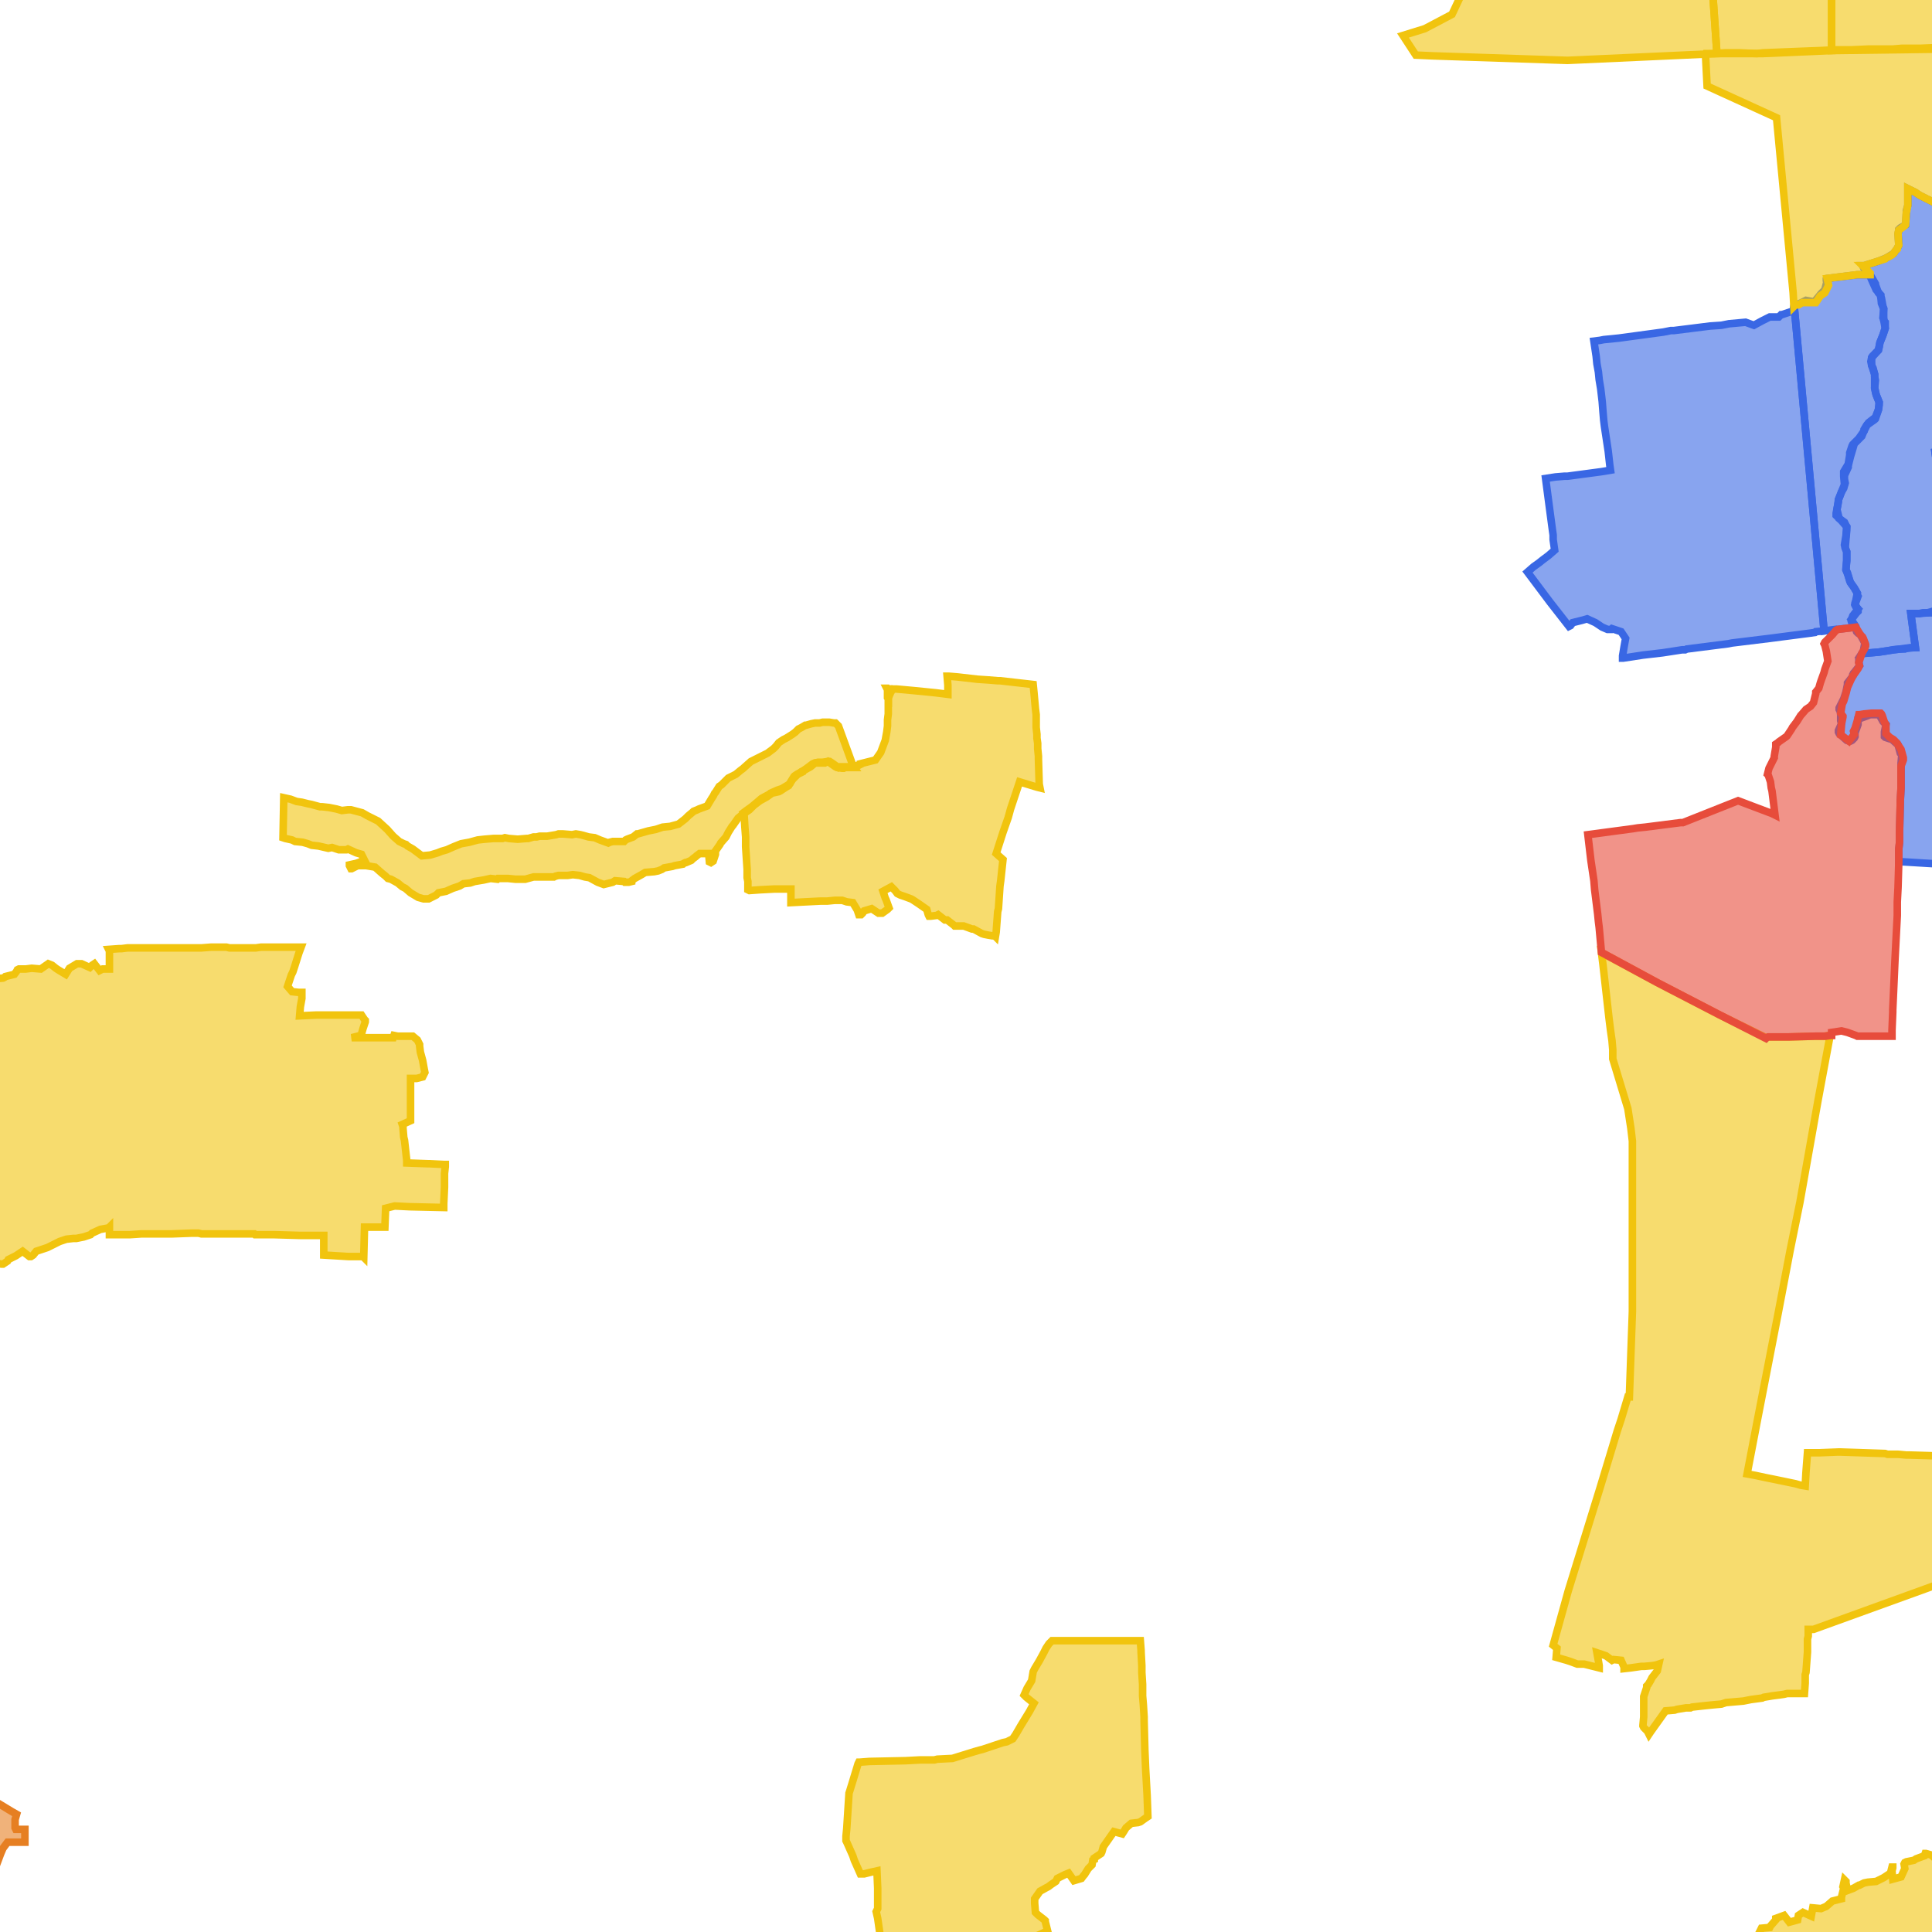 <svg version="1.1" xmlns="http://www.w3.org/2000/svg" xmlns:xlink="http://www.w3.org/1999/xlink"  pointer-events="none" width="256" height="256"><g><path stroke="#3967E4" stroke-width="1" stroke-opacity="1" fill-opacity="0.6" fill-rule="evenodd" fill="#3967E4" d="M307.2,66.3L307.1,66.3L306.2,67L306.1,67.3L305.8,67.8L305.3,68.9L305,69.6L304.4,70.1L304,70.8L303.6,71.8L303.8,73L304,73L304.3,73L304.3,73.1L304.4,73.2L304.2,73.7L304,74.1L303.4,75.1L303.3,75.7L303.3,76L303.2,76.2L303.1,76.2L302.5,76.8L301.6,77.5L301.5,78L301,79.2L300.9,79.4L300.2,80.3L300.3,80.7L300.4,81L300.4,81.5L300.2,82.7L300.3,82.8L300.3,83.2L300.3,83.4L299.9,84.1L299.4,85L299.3,85.4L299.4,85.9L298.7,86.8L298.2,87.2L297.1,87.6L296.1,88.5L295.6,89.1L295.3,89.6L294.6,90.5L294.8,91.5L294.7,92L294.4,92.9L294.2,93.9L293.6,95L293.4,96L293.4,96.5L293.2,96.7L292.8,97L291.7,97.6L291.4,98.5L291.4,99.4L291.4,100L291.3,100.1L291.3,100.3L291.1,100.6L290.7,101.4L291.1,102.4L291.2,102.5L291.3,102.9L291.4,103L291.4,103.2L291.4,103.3L291.3,103.8L291.3,103.9L291.2,104.1L290.9,105.1L290.9,105.5L290.9,105.7L290.7,106.8L290.7,107L290.5,108.2L290.4,108.7L290.4,108.9L290.3,109.2L290.3,109.4L289.8,110.4L290.3,111.4L290.9,111.5L290.9,111.6L290.8,111.7L290.2,112.7L290.5,113.9L290.6,114L290.7,114.2L290.7,114.4L290.3,115.5L290.2,115.6L290.1,116.2L290,116.4L289.8,116.9L289.5,117.4L288.7,118.2L289,119.2L288.8,119.2L286.1,119.1L285.7,119.1L283.8,119.1L283.7,119.1L283.6,119.1L282.3,119.2L281.9,119.3L277.5,119.9L276.4,119.6L274.3,118.8L271.4,117.9L271.4,115.2L270.3,115.1L269.2,115L264.3,114.8L264.3,115.6L263.6,115.6L263.4,114.7L261,114.6L258.9,114.6L255.5,114.4L252.2,114.2L251.6,114.2L251.6,112.5L251.7,111.6L251.7,111.2L251.7,110.2L251.8,106.4L251.8,106.1L251.9,104.4L251.9,103L251.9,102.1L251.9,101.5L251.9,101.1L252,100L251.8,99.8L251.5,98.7L250.6,97.9L250.4,97.9L249.8,97.7L249.7,97.6L249.7,97L249.9,96L249.5,95.6L249,94.7L247.8,94.7L247.3,94.9L246.2,95.3L246.2,96L245.8,97.1L245.8,97.6L245.7,97.8L245.4,98.1L245.2,98.2L245,98.2L244.7,98.1L243.8,97.3L243.7,97.2L243.6,97L243.6,96.8L244,95.9L243.9,95.5L243.9,94.5L243.8,94.2L243.7,94L243.7,93.8L243.8,93.6L244.3,92.6L244.6,91.7L244.8,90.7L244.8,90.5L245.5,89.6L245.5,89.4L245.6,89.2L245.7,89.1L246.4,88.2L246.3,87.8L246.3,87.3L246.4,87.2L246.6,86.8L246.7,86.6L249,86.4L250.3,86.2L250.8,86.1L251.8,86L252.4,86L252.7,85.9L253.8,85.8L253.3,82.1L253.2,81.3L254.3,81.3L254.8,81.2L255.4,81.2L256.1,81L256.9,81L257.3,80.9L258.4,80.9L258.6,80.9L260.4,80.8L261.5,80.7L261.7,80.7L261.8,79.8L261.7,79.3L261.6,78.5L261.5,78L261.4,77.8L261.4,77.3L261.4,76.2L261,75.9L261,75.3L261.1,74.3L260.6,73.3L260.5,73.1L260.5,72L260.4,71.6L260.3,70.2L260.3,69.7L260.2,68.5L260.2,67.4L259,67.6L258.9,67.6L258.7,66.9L258.6,65.4L258.2,62.9L257.6,61.8L256.9,61.7L256.6,61.5L256.5,60.6L256.4,59.9L258.8,59.5L259.4,59.4L260,59.4L259.6,57.1L259.4,55.4L259.4,55.2L259.6,54.2L259.6,53.6L259.5,53.2L259.7,53.1L260,53.1L260.1,53.3L262.4,53L262.3,51.8L262.7,51.9L263.2,52L263.9,52.2L264.4,52.4L264.4,53.2L264.6,55.2L264.7,56.3L264.8,56.7L264.9,57.7L265,58.1L265.1,59.3L265.3,60.8L266.2,60.7L266.2,61.3L266.4,63.1L266.7,65L266.9,65.8L267.9,66.4L269.9,67.2L270.1,67.3L271.3,67.7L274.3,68.9L274.9,69.2L275.8,69.5L276.3,69.7L277.6,70.2L278,69.3L278.2,68.9L279.2,66.6L279.5,66.1L279.8,65.4L280.1,65.4L280.2,65.5L280.6,64.3L280.8,63.8L281.1,63L281.6,61.9L281.8,61.2L281.9,60.9L282.1,60.9L283.2,60.8L283.7,60.9L285,61.4L286,61.8L287,62.2L287.8,62.5L288.6,62.6L288.9,60.8L289.5,57.8L289.5,57.6L289.6,57L290.3,57.4L290.9,57.7L291.9,58.1L294.8,59.4L295.8,59.3L297.3,59.2L297.9,59.1L300.7,58.9L300.9,58.9L301.1,58.9L302.3,59.4L303.4,59.8L304.5,60.3L304.7,60.4L306.6,61L306.7,61.1L306.8,61.2L306.8,62.4L307.2,62.7L307,63.1L306.2,64L307.1,64.5L307.3,64.7L307.3,65L307.2,66.3z"/><path stroke="#3967E4" stroke-width="1" stroke-opacity="1" fill-opacity="0.6" fill-rule="evenodd" fill="#3967E4" d="M215.1,87.2L215,87.2L215,86.9L215.2,85.7L215.4,84.6L214.8,83.7L213.6,83.3L213.5,83.4L213,83.4L212.3,83.1L211.4,82.5L210.3,82L209.6,82.2L208.4,82.5L208.1,82.9L207.9,83L205.4,79.8L202.4,75.8L203.2,75.1L203.9,74.6L204.4,74.2L205.2,73.6L206,72.9L205.8,71.5L205.8,70.9L205.7,70.2L205.3,67.2L204.8,63.4L206.1,63.2L207.3,63.1L207.7,63.1L212.2,62.5L213.4,62.3L213.3,61.6L213.1,59.8L212.6,56.5L212.5,55.7L212.4,54.5L212.3,53.2L212.1,51.5L211.9,50.3L211.8,49.3L211.6,48.2L211.5,47.2L211.2,45.2L212,45.1L212.5,45L214.5,44.8L220.4,44L221.4,43.8L221.8,43.8L226.6,43.2L228.1,43.1L229.1,42.9L231.3,42.7L232.4,43.1L233.5,42.5L234.5,42L235.7,42L236,41.7L236.1,41.7L236.7,41.5L237.6,41.2L237.8,41.2L241.7,83.6L240.6,83.7L240.5,83.8L239.8,83.9L234.4,84.6L229.5,85.2L229,85.3L223.5,86L223.3,86.1L222.9,86.1L220.3,86.5L217.7,86.8L215.1,87.2z"/><path stroke="#3967E4" stroke-width="1" stroke-opacity="1" fill-opacity="0.6" fill-rule="evenodd" fill="#3967E4" d="M261.8,80.8L260.6,80.8L260.4,80.8L258.6,80.9L258.2,80.9L257.3,80.9L256.1,81.2L255.4,81.2L254.3,81.3L253.2,81.3L253.3,82.1L253.8,85.8L253.4,85.8L252.5,85.9L251.8,86L251,86.1L250.3,86.2L249,86.4L246.7,86.6L246.9,86.3L247.1,85.2L246.5,84.1L246.2,83.9L246,83.7L245.7,82.8L245.4,82.6L245.3,82.3L245.3,82.1L245.4,81.9L245.5,81.6L246.2,80.7L245.9,80.4L245.8,80.2L245.8,80.1L245.8,79.9L245.9,79.6L246.1,78.6L245.7,77.9L245.2,77.2L245.1,77L244.8,75.9L244.6,75.5L244.6,75.3L244.7,74.3L244.7,73.1L244.5,72.6L244.4,72.2L244.6,71L244.7,69.8L244,69L243.5,68.5L243.3,68.3L243.3,68L243.5,67L243.6,66.2L243.7,66L244,65.2L244.4,64.2L244.3,63.1L244.3,62.7L244.3,62.5L244.9,61.5L245.1,60.3L245.1,60.2L245.1,60L245.4,59.1L245.5,58.9L245.8,58.6L246.3,58.1L247,57.1L247,56.9L247.3,56.4L247.6,56L248.5,55.3L248.9,54.3L249,53.3L248.8,52.8L248.6,52.3L248.5,51.9L248.4,51.4L248.4,50.8L248.4,49.6L248,48.4L247.9,47.9L248,47.4L248.1,47.2L248.9,46.4L249.1,45.4L249.5,44.4L249.8,43.5L249.6,42.4L249.6,42.3L249.5,42.1L249.6,40.9L249.3,40.2L249.2,39.1L248.7,38.5L248.6,38.4L248.1,37.3L247.8,36.6L247.1,35.7L247,35.6L246.8,35.2L247,35.2L248.9,34.6L249.9,34.2L250.9,33.6L251.4,32.9L251.6,32.5L251.5,31L251.6,30.5L251.6,30.4L251.7,30.3L251.8,30.2L252.5,29.8L252.6,28.2L252.6,27.9L252.8,27.2L252.8,26L252.8,25L253.8,25.5L254.4,25.9L255,26.2L256.2,26.8L257.9,27.7L258.1,27.8L259.1,28.3L261.5,29.6L262.5,29.9L262.8,29.9L263.7,30.1L264.7,30.3L266.1,30.7L266.5,30.7L267.2,30.9L266.3,32.7L266,33.4L265.7,33.9L265.6,34.1L265.1,34.8L264.9,35.4L264.5,36.1L264.2,36.6L263.8,37.3L263.3,38.3L263.1,38.7L261.8,41.1L262.2,41.8L262.3,42.3L262.3,42.5L262.3,42.9L262.1,43.5L261.5,44L260.9,43.9L260.5,45L260.3,45.5L259.9,46.5L260.8,47.3L261.1,47.2L261.6,47.2L261.7,47.9L261.7,48.1L261.9,49.6L262.1,50.9L262.3,51.8L262.4,53L260.1,53.3L259.5,53.3L259.6,54.2L259.8,55.1L259.4,55.4L259.6,57.1L260,59.4L258.8,59.5L256.4,59.9L256.5,60.6L256.9,61.7L257.3,61.7L257.6,61.8L258.1,62L258.1,62.2L258.2,62.6L258.2,62.9L258.6,65.4L258.7,66.9L259,67.6L260.2,67.4L260.2,68.5L260.3,69.7L260.3,70.2L260.4,71.6L260.5,72.2L260.9,73.3L261.1,73.3L261.1,74.3L261.1,74.6L261.1,74.9L261.4,75.9L261.4,76L261.4,76.2L261.4,77.3L261.6,78.5L261.7,79.3L261.8,79.8L261.9,80.7L261.8,80.8z"/><path stroke="#3967E4" stroke-width="1" stroke-opacity="1" fill-opacity="0.6" fill-rule="evenodd" fill="#3967E4" d="M241.7,83.6L237.8,41.2L237.6,41.2L237.7,40.6L237.9,40.4L238.5,40.2L239.3,39.8L240.4,40L240.9,39.4L241.3,38.9L241.8,38.4L242.1,37.2L242,37.1L242,37L242.1,36.9L246.1,36.4L247.8,36.4L248.1,36.9L248.5,37.6L248.5,37.7L248.9,38.8L249,38.9L249.2,39.1L249.2,39.3L249.3,39.5L249.5,40.6L249.6,40.9L249.6,41.2L249.6,42.4L249.7,42.6L249.8,42.7L249.8,42.9L249.8,43.1L249.8,43.5L249.7,43.8L249.5,44.4L249.1,45.4L249,46L248.9,46.4L248.8,46.5L248,47.4L248,48.4L248.2,48.8L248.3,49.2L248.4,49.6L248.4,49.9L248.5,50.4L248.4,51.4L248.6,52.3L249,53.3L249,53.7L248.9,54.3L248.6,55.2L248.5,55.5L248.4,55.6L247.4,56.3L246.9,57.3L246.7,57.8L246.6,57.9L245.7,58.8L245.5,59.5L245.2,60.5L244.9,61.7L244.9,61.9L244.4,63L244.4,63.5L244.5,64L244.3,64.7L244,65.2L243.6,66.2L243.6,66.5L243.5,67L243.4,67.5L243.7,68.7L244.4,69.2L244.5,69.4L244.7,69.8L244.7,70.1L244.7,70.3L244.6,71.4L244.5,72.6L244.7,73.1L244.7,74.3L244.6,75.5L244.9,76.3L245.2,77.2L245.7,77.9L246.1,78.6L246.1,78.8L246.2,79L245.8,80.1L246.2,80.7L246.2,80.8L246.2,81L246,81.2L245.3,82.1L245.9,83L245.9,83.1L243.5,83.4L243.3,83.5L243.2,83.4L241.7,83.6z"/><path stroke="#F1C40E" stroke-width="1" stroke-opacity="1" fill-opacity="0.6" fill-rule="evenodd" fill="#F1C40E" d="M228.9,270.4L228.7,270.3L228.4,270L228,269.2L227.4,268.3L226.7,267.7L226.6,267.6L226.2,266.9L226.1,266.5L226,265.7L225.8,264.7L225.7,263.9L225.7,263.1L225.8,263.1L227,263.5L227.3,263L227.8,262.4L228,261.6L228.1,261.4L228.2,261.4L229.3,260.9L229.2,260.7L229.3,260.3L229.6,259.7L229.9,259.4L230.3,259.1L231.5,258.9L231.8,258.7L232.6,258.3L232.8,257.4L233,256.3L233.4,255.5L234.5,255.4L234.6,255.2L235.3,254.4L235.3,254.2L236.4,253.8L237.1,254.7L238.2,254.4L238.3,253.8L238.9,253.4L240,253.9L240.2,252.8L241.3,252.9L242,252.6L242.8,251.9L244,251.6L244,251.5L244,251.4L244.3,250.2L244.2,250L244.4,249.1L244.5,249.2L244.6,249.3L244.6,249.5L244.8,250.5L245.6,250.2L246.3,249.8L246.4,249.8L246.8,249.6L247,249.5L247.5,249.4L248.6,249.3L249.6,248.8L250.5,248.2L250.7,247.4L250.8,247.4L250.8,247.5L250.7,247.9L250.8,249L251.9,248.7L252.4,247.6L252.3,247L252.4,246.8L252.6,246.7L253.6,246.5L253.9,246.3L255,245.9L255.1,245.6L255.2,245.6L255.9,245.8L256.8,246.6L257.9,247.2L258.2,246.3L258.3,245.9L259.1,245.1L259.1,245L259.4,244.7L260.4,243.9L260.7,242.9L260.7,243L261.1,243.5L262.2,243.8L263,242.9L263.8,242.1L264.8,241.4L264.9,241.1L265.3,240.9L266.3,240.4L266.1,239.8L265.7,238.7L266.9,238.7L267.4,237.6L267.5,237.6L268.1,238L267.5,238.8L263,252.1L260.8,258.4L260.1,259.3L260.1,259.4L260,259.5L259.9,259.5L258.9,259.3L258.6,259.7L257.8,259.5L256.8,259.9L256.8,260.4L256.4,261.2L256.3,261.2L255.2,261.1L254.4,261.3L253.7,262.2L253.9,262.5L254,262.6L254.1,262.6L254.1,262.7L254.3,263.1L254.3,263.2L254.4,263.4L254.4,264L254.4,264.2L254.3,264.2L254.3,264.3L254.2,264.4L253.8,264.7L253.8,264.6L254.3,263.6L253.5,262.7L252.8,262.6L252.6,261.9L251.9,261.1L249.7,260.2L249.8,260.8L249.7,260.9L248.9,260.7L247.8,260.6L247.6,261L247.2,261.7L247.1,262.8L247.1,262.9L246.7,263.1L246.2,262.7L245.7,262.2L244.5,262.1L244.2,263.1L244.1,263.2L243.9,263.1L243.1,262.3L242.2,261.6L241.5,262.4L241.7,262.8L241.9,263.8L242.2,264.1L242.1,264.7L242.1,264.8L241.3,263.9L240.2,264L240.1,264L239.5,263.9L238.6,263.8L238.5,263.6L238.3,263.1L238.2,262.6L237.9,261.6L236.9,261.6L235.9,262.1L235.1,262.4L234.3,262.7L233.7,263.5L233.5,264.6L233.9,264.8L234,264.9L233.5,265.7L233.7,266.6L233.9,266.9L233.7,267.9L233.6,268.2L233.6,268.3L233.5,268L233.4,267.9L233.3,266.8L232.8,265.8L232.4,265L231.9,264.6L231.2,264.4L230.4,264.4L230.1,265.1L230.9,265.8L231.1,266L231.4,266.3L231.2,267.4L230.9,268.5L230.9,268.7L230.8,268.5L230.6,268L230.1,266.9L230,266.9L228.9,267.1L228.9,268.3L228.9,268.4L229.2,269.5L228.8,270.2L228.9,270.4z"/><path stroke="#F1C40E" stroke-width="1" stroke-opacity="1" fill-opacity="0.6" fill-rule="evenodd" fill="#F1C40E" d="M326,270L326,270.1L324.9,270.7L324,271.1L323.7,271.3L322.4,271.9L321.2,272.5L320.1,272.8L319.1,273.1L318.2,273.6L317.1,274.1L316.1,274.6L315,275.1L314.2,275.5L313.6,275.7L312.7,276.1L310.3,277.3L309.1,277.8L308.5,278.1L307.6,278.5L307,278.9L306.4,279.2L305.7,279.7L304.6,280.5L303.4,281.2L302.2,281.8L300.9,282.3L299.6,282.8L298.3,283.2L297.5,283.5L296.5,284L295.3,284.5L294,285L292.7,285.3L291.7,285.7L288.5,286.8L286.6,287.5L285,288.1L283.4,288.7L282.7,289L281.4,289.4L280.3,289.7L279.8,289.9L277.5,290.9L276,291.5L274.9,292L274.2,292.4L273.2,292.9L272.1,293.4L270.6,294.1L269.5,294.5L268.7,294.9L267.8,295.2L267.1,295.4L266,295.8L261.3,297.1L260.5,297.4L259.7,297.6L258.6,297.9L257.8,298.1L257,298.3L256.3,298.5L255.8,298.6L254.3,298.8L252.9,299L251.7,299L251.4,299L250,299.1L249.3,299.1L248.4,299.3L246.8,299.8L245.9,300L242.4,300.8L242,300.8L240.7,301.1L239.7,301.2L234,301.1L223.7,293.8L218.7,290.1L218.2,289.1L218,288.5L217.1,287.8L216.9,287.9L218.9,285.4L220.4,283.7L220.5,283.7L221.2,283.3L222,282.9L223.2,282.7L224.1,282.3L224.6,282L225.2,281.7L225.4,281.6L226.5,281.3L227.6,281L227.9,280.9L229,280.8L229.8,280.1L231,280.1L231,279.6L231.1,279.5L231.7,278.5L231.7,278.3L231.7,278.1L232.5,278.4L233.2,278.3L233.6,279.3L234.8,279.4L234.9,278.4L236,278.3L236.1,278.3L236.4,278L236.4,277.9L236.7,278L236.9,278.9L237,280L237,280.5L237.6,281.3L239.9,280.8L240.7,280.6L241.5,280.4L242.7,280.1L243.9,279.8L245.4,279.3L245.7,279.1L246.3,278.9L247.2,278.5L247.6,278.4L248.8,278.1L249.1,278L249.2,278L249.8,278.1L250.5,279L250.9,279L251.2,279L251.5,279L252.4,278.8L253.5,278.5L254.4,278.2L254.7,278.1L255.5,277.9L256.3,277.7L257.4,277.4L257.9,277.2L258.7,277L259.5,276.7L260.5,276.4L261,276.2L261.9,275.9L262.2,275.7L263.2,275.3L263.4,275.2L263.6,275.1L264.5,274.6L264.8,274.5L265.3,274.2L266.3,273.7L266.7,273.5L267.8,273.1L268.5,272.7L269,272.5L269.5,272.3L270.1,272.1L271.1,271.7L271.5,271.5L272.3,271.2L272.6,271.1L273.3,270.8L273.8,270.6L274.2,270.5L274.6,270.4L274.8,270.3L275.6,270L276,269.9L276.6,269.7L277.6,269.3L278.1,269.1L279,268.8L280.1,268.4L281.1,268.1L282,267.7L282.4,267.6L283.4,267.2L283.8,267.1L284.6,266.8L285.2,266.5L285.9,266.3L286.9,265.7L287.1,265.6L288.2,265.4L288.9,265.1L289.7,264.7L290.2,264.5L291,264.1L291.7,263.8L292.7,263.4L293,263.2L293.8,262.8L294.5,262.4L295.5,261.9L296.5,261.4L297.2,261L297.5,260.9L298,260.6L298.7,260.3L299.3,260L300.1,259.6L300.6,259.4L301.5,258.9L302.4,258.5L302.9,258.2L303.5,257.9L304.3,257.6L305.2,257.2L305.5,257.1L305.7,257L306.2,256.8L307.1,256.4L308.1,255.9L308.6,255.7L309.2,255.4L310.2,254.8L310.8,254.6L311,254.5L311.3,254.3L311.6,254.2L312.4,253.9L313.5,253.6L314.5,252.9L314.8,252.5L315.1,252.1L315.2,252.1L315.2,252L316.9,254.8L326,270z"/><path stroke="#F1C40E" stroke-width="1" stroke-opacity="1" fill-opacity="0.6" fill-rule="evenodd" fill="#F1C40E" d="M307.1,255.8L307.1,255.9L307,256L306.9,256.2L306.8,256.2L306.7,256.3L306.5,256.3L306.1,256.4L304.9,256.5L304.6,256.7L304.4,256.8L304.3,256.8L304.1,256.8L303.9,256.8L303.7,256.6L303.5,256.4L303.4,256.3L303.4,256.2L303.3,256.1L303.1,255.8L303,254.9L302.8,253.4L302.3,253L301.4,252.5L300.9,252.7L300.4,253.7L300.5,254.5L300.5,255.3L300.5,256.2L300.5,256.3L300.3,256.4L300.2,256.4L300,255.9L299.3,255.4L299.3,255.1L299,254L297.8,254.3L297.7,255.1L297.3,256.1L297.3,256.5L297.1,256.7L296,256.3L295.9,256.3L295.3,256.2L294.2,256L294.1,256.2L294,256.4L293.9,256.5L293.8,256.5L293.6,256.6L292.4,256.5L292.3,256.7L292.2,256.9L291.4,257.5L291.1,257.9L290.9,258.3L290.7,258.5L290.6,258.6L290.5,258.8L288.5,258.8L288.5,259.6L288.4,260.2L288.3,260.9L288.2,261.3L287.4,262.1L287.2,262.3L286.7,262.5L286.5,262.6L286.2,262.6L286,262.6L286.6,263.3L287.2,263.4L287.5,263.4L288.4,263.7L289.5,263.4L289.6,263.5L289.9,264L289.9,264.4L289.9,264.5L289.1,264.9L288,265.3L287.3,265.6L286.5,265.9L285.4,266.3L284.4,266.7L284,266.9L283.4,267.1L283.2,267.2L282.1,267.6L281.6,267.8L280.6,268.2L279.9,268.4L279.1,268.7L278.2,269L277.9,269.1L276.8,269.5L276.4,269.7L275.4,269.9L274.4,270.5L273.3,270.7L273.1,270.8L272,271.2L270.8,271.7L269.7,272.1L269.6,272.2L269,272.4L267.9,272.9L267.8,272.9L266.7,273.3L266.6,273.4L266.4,273.5L265.3,274L265.2,274L264.5,274.5L264.3,274.6L263.3,275.1L262.7,275.4L261.7,275.8L261.4,276L261.1,276.1L261,276.1L260.8,276.2L260,276.4L259,276.7L258.8,276.8L258.7,276.8L258.6,276.9L258.3,276.9L257.5,277.1L256.7,277.4L255.6,277.7L255.5,277.7L255.5,277.8L255.4,277.8L254.6,278L253.6,278.2L253.2,278.4L253,278.4L251.9,278.6L251.8,278.7L251.7,278.7L251.5,278.8L251.2,278.9L250.2,278.8L249.9,278.6L249.1,277.8L248.1,278L247.5,278.2L246.4,278.6L245.3,279.1L244.9,279.3L244.4,279.4L243.9,279.4L242.9,279.5L242.2,279.6L241.3,280.3L240.8,280.4L239.6,280.4L238.7,280.6L238.1,280.9L237.4,281.2L237.2,281.1L237.1,281L237.2,281.3L236.9,281.2L236.7,280.3L236.9,279.1L236.8,277.9L237.4,277.6L238.4,277.2L239.3,277.6L239.8,277.5L240.8,277.4L241.1,277.2L241.8,276.9L242.6,276.8L243.5,276.8L244.4,276.2L244.8,276.3L245.7,276.9L246.5,276.3L246.8,275.6L247.2,275.4L248.1,274.8L248.2,274.7L248.7,274.6L249.5,274.6L250.5,274.7L251.5,274.3L251.4,273.7L251.6,273.4L251.8,273.3L252.1,273.1L253,272.8L253.1,272.9L253.9,273L254.9,273.5L255.4,274.2L256.5,274.2L256.4,273.1L256.3,273L256.1,272.9L256,272.8L256,272.7L255.9,272.4L255.9,272.3L256.1,271.8L256.3,271.6L256.4,271.6L256.5,271.6L257.4,272.1L257.7,272.3L258.2,273.3L259,272.6L259.9,272.2L260.8,272.3L261.9,271.8L262.3,270.7L263.3,270.8L264.2,271.5L264.9,271.6L266,271.4L266.6,270.5L266.9,270L267,269.9L268,269.4L268.5,268.6L268.6,268.5L268.6,268.6L268.6,268.7L268.6,268.8L268,269.9L268.4,270.4L269.2,271.2L270,270.7L271,270.6L271.1,269.7L270.5,269.1L270.6,268.6L270.8,268.2L270.9,268.2L271.7,268.4L272.5,268.4L273,268.6L274,268.5L274.3,268.3L274.4,268.2L275.2,267.3L275.1,267.3L275,267.1L274.9,267L275.6,266.8L276,267L276.2,267.6L277.2,267.3L278.4,267.6L278.4,267.4L278.6,267L279.7,267.3L280.6,266.4L281.6,267L282,266.2L282.4,265.5L283.4,265.2L284,264.2L283.9,264.1L284.1,264.2L284.7,264.6L285.2,264.9L286.2,264.4L285.9,263.7L285.8,263.5L285.8,262.6L285.6,262.5L285.4,262.4L285.1,262.3L284.9,262.2L283.9,261.6L283,261.7L282.7,261.9L281.6,261.7L280.7,262.1L280.5,262.1L280.5,262L279.9,261.4L279.8,261.2L280,260.4L280.5,260L281,260L281.9,260.1L283,259.7L283,259.6L283.6,259.1L284.1,258.2L284.3,257.1L285.3,256.7L286.2,256.4L286.9,255.7L287.2,255L288.3,254.9L288.4,254.8L288.9,254.1L289.1,253L289,252.9L289.4,252.5L290.4,251.8L290.5,251.7L291.3,251L291.5,250.7L291.5,250.6L292.2,249.7L292.2,249.5L292.5,249.2L293.6,248.8L293.8,248.3L294.3,247.8L294.3,247.7L294.4,247.7L294.6,247.7L295.8,247.8L295.9,247.4L297.1,247.6L297.4,247.3L298.1,246.6L298,246.6L297.9,246.7L296.7,246.9L296.6,247L296.5,247L295.3,247L294.7,247.4L294.1,247.9L294,247.9L293.9,248L293.8,248L293.6,248L292.5,248.2L292.4,248.3L292.3,248.6L292.2,248.7L292,248.9L291.2,249.7L291.1,249.9L291,250L290.8,250.3L290.7,250.4L290.7,250.5L289.7,251L289.4,251.1L288.2,251.4L288.1,251.6L287.8,252.2L287.1,253L287,253.1L286.9,253.2L286,253.6L285.7,253.7L284.7,254.2L284.4,254.5L283.8,255.5L284.3,256L284.3,256.2L284.3,256.5L284.2,256.7L283.5,256.5L282.3,256.2L282.1,256.4L281.8,256.6L281.7,256.6L281.4,256.8L280.4,257.2L280,257.3L279.7,257.4L279.6,257.4L278.7,257.5L278.3,257.5L278,257.5L276.9,257.5L275.9,257.9L275.4,258L274.6,258.2L274,258.3L273.7,258.3L273.5,258.4L273.2,258.4L272.3,258.3L271.7,258.2L270.7,258.1L270.2,258.2L269.3,258.5L268.3,258.5L267.9,258.5L267.1,258.6L266.5,258.5L266.1,258.5L265.1,258.3L264.1,258.3L263.9,258.3L262.8,258.4L262.1,259L261.7,259.3L261.7,259.2L261.6,259.2L261.2,259.1L261.1,259L260.8,258.4L263,252.1L267.5,238.8L267.5,238.9L267.6,239.5L268,240.5L268.4,241.6L269.6,241.2L269.8,240.3L271,240.3L271.8,239.6L272.1,239.1L272.5,238.6L272.6,238.5L272.6,238.6L272.2,239.7L273.2,240.2L274.2,239.9L275,240.1L276.1,240.4L276.5,240.6L277.6,240.7L277.9,240.2L278.5,239.9L279.2,238.9L278.6,237.9L278.7,238L279.3,238.4L279.4,238.6L279.4,239.3L280.4,239.9L280.6,239.9L280.7,239.9L281.9,239.9L282.1,239.9L282.2,239.9L282.3,239.9L283.2,239L283,238.9L282.8,238.5L282.2,237.9L282,237.7L281.9,237.5L281.9,237.4L282,237.3L282.1,237.3L282.7,238.3L283.2,238.9L283.7,239.2L284.8,239L284.9,239.1L285.5,240.1L285.9,240L286.2,238.9L286.1,238.7L286.1,238.6L286.2,238.5L286.9,238.8L288.1,238.9L288.3,238.2L288.4,238.2L288.5,238.4L288.9,239.5L289.7,239.4L290.8,239L290.8,238.9L291,238.3L291.1,238.2L291.5,239.3L291.4,239.3L291,240.4L292.1,240.7L293.3,240.4L293.6,240.1L298.2,246.6L302.8,248.8L302.9,249L302.9,249.1L302.9,249.3L302.9,249.6L303.3,250.7L303.8,250.8L303.9,250.9L304,251.1L304.1,251.2L304.3,251.7L304.7,252.8L306.7,255L307.1,255.8z"/><path stroke="#F1C40E" stroke-width="1" stroke-opacity="1" fill-opacity="0.6" fill-rule="evenodd" fill="#F1C40E" d="M46.3,114.6L47.2,114.4L48.3,114L47.9,113.2L47.2,113L46.1,112.5L45.9,112.6L45.4,112.6L44.9,112.6L44,112.3L43.5,112.4L42.2,112.1L41.3,112L40.8,111.8L40.1,111.6L39.1,111.5L38.7,111.3L37.8,111.1L37.5,111L37.6,105.7L38.5,105.9L39.3,106.2L40,106.3L40.8,106.5L41.3,106.6L42.4,106.9L42.7,106.9L43.6,107L44.6,107.2L45.3,107.4L46.1,107.3L46.5,107.3L48,107.7L48.7,108.1L49.3,108.4L50.1,108.8L51.3,109.9L52.1,110.8L52.9,111.5L53.5,111.8L53.8,111.9L54,112.1L54.7,112.5L55.1,112.8L55.9,113.4L57,113.3L58,113L58.5,112.8L59.2,112.6L60.1,112.2L61.1,111.8L62.2,111.6L63.3,111.3L64.2,111.2L65.4,111.1L65.6,111.1L66.6,111.1L66.9,111L67.4,111.1L68.6,111.2L69.8,111.1L70,111.1L70.7,110.9L71.1,110.9L71.5,110.8L72.5,110.8L73.7,110.6L74,110.5L74.5,110.5L74.6,110.5L75.8,110.6L76.3,110.5L76.9,110.6L77.3,110.7L78,110.9L78.8,111L79.5,111.3L80.6,111.7L80.8,111.6L81.2,111.5L81.7,111.5L82.7,111.5L82.9,111.3L83.1,111.2L83.9,110.9L84.4,110.5L84.5,110.5L85.9,110.1L86.9,109.9L87.8,109.6L88.8,109.5L89.9,109.2L90.8,108.5L90.9,108.4L91.2,108.1L91.8,107.6L91.9,107.5L92.4,107.3L92.6,107.2L93.7,106.8L94.3,105.8L94.5,105.5L94.7,105.1L94.8,105L95.3,104.2L95.6,104L96.4,103.2L96.5,103.1L97.5,102.6L98.1,102.1L98.5,101.8L98.6,101.7L99.5,100.9L100.5,100.4L100.7,100.3L101.7,99.8L102.5,99.2L102.8,98.9L103.2,98.4L103.8,98L104.2,97.8L105,97.3L105.4,97L105.8,96.6L106.2,96.4L106.7,96.1L106.8,96.1L107.5,95.9L108,95.8L108.4,95.8L108.6,95.8L109,95.7L109.8,95.7L109.9,95.7L110.5,95.8L110.6,95.8L110.7,95.8L111.1,96.2L113,101.4L113.2,101.7L113.1,101.7L112,101.7L111.8,101.8L111.6,101.8L110.9,101.7L110.7,101.6L109.7,100.9L109.5,101L109.3,101.1L109.2,101.1L108,101.1L107.4,101.6L106.3,102.2L106.3,102.3L105.7,102.6L105,103.3L104.8,103.6L104.7,103.8L104.6,103.9L104.5,104.1L104,104.4L103.4,104.8L103.2,104.9L102.3,105.1L101.6,105.6L100.7,106.1L99.9,106.7L99.3,107.3L98.3,108L97.8,108.4L97.1,109.4L97,109.5L96.5,110.3L96.2,110.9L95.5,111.7L95.4,111.9L94.7,112.9L94.8,113L94.8,113.1L94.8,113.2L94.5,114.1L94.2,114.3L94,114.2L93.9,113.1L92.7,113.1L92.3,113.4L92.2,113.5L91.8,113.8L91.7,113.9L91.6,114L90.9,114.3L90.8,114.3L90.6,114.4L90.5,114.5L89.4,114.7L89.1,114.8L88,115L87.7,115.2L87.2,115.4L86.7,115.5L85.5,115.6L85,115.9L84.1,116.4L83.7,116.7L83.7,116.8L83.3,116.9L83.2,116.9L83.1,116.9L83,116.9L82.8,116.9L82.7,116.8L81.5,116.7L81.2,116.9L80,117.2L79.2,116.9L78.1,116.3L77.5,116.2L76.8,116L75.9,115.9L75.2,116L74.9,116L74,116L73.6,116.1L73.4,116.2L73.3,116.2L73,116.2L72,116.2L70.7,116.2L69.6,116.5L69.5,116.5L69,116.5L68.4,116.5L68.3,116.5L67.3,116.4L66.1,116.4L66,116.4L65.9,116.5L65,116.4L64.1,116.6L62.9,116.8L62.3,117L61.4,117.1L60.9,117.4L60.6,117.5L60,117.7L59.1,118.1L58.1,118.3L57.8,118.6L56.8,119.1L56.1,119.1L55.4,118.9L54.9,118.6L54.4,118.3L53.7,117.7L53.3,117.5L52.7,117L51.8,116.5L51.4,116.4L51.3,116.3L51.1,116.1L50.6,115.7L49.7,114.9L48.5,114.7L47.4,114.7L46.6,115.1L46.5,115.1L46.3,114.7L46.3,114.6z"/><path stroke="#F1C40E" stroke-width="1" stroke-opacity="1" fill-opacity="0.6" fill-rule="evenodd" fill="#F1C40E" d="M267.8,199.2L267.5,200.4L267,201.8L265.9,201.9L265.6,203L265.6,203.2L265.6,203.4L265.3,204.4L266.1,205.3L265.9,205.9L265.6,207L265.5,207.4L263.3,207.7L262.4,207.9L240.3,215.9L240.1,215.9L240,215.9L239.8,215.9L239.6,215.9L239.6,216.8L239.5,217.2L239.5,218.7L239.5,218.9L239.3,221.6L239.2,221.9L239.2,223L239.1,224.4L238.6,224.4L236.8,224.4L236.4,224.5L235.7,224.6L234.9,224.7L233.7,224.9L233.5,225L232,225.2L231,225.4L228.7,225.6L228.1,225.8L227,225.9L226,226L224.2,226.2L224,226.3L223.4,226.3L222.2,226.5L221.9,226.6L220.7,226.7L218.7,229.5L218.5,229.8L218.3,229.4L217.8,228.9L217.7,228.7L217.7,228.6L217.8,227.5L217.8,227.1L217.8,226.8L217.8,225.7L217.8,225L217.8,224.8L217.9,224.5L218.2,223.6L218.2,223.4L218.4,223.2L218.7,222.7L218.8,222.5L218.9,222.3L219.6,221.4L219.8,220.5L219.5,220.6L219,220.7L217.9,220.8L217.5,220.8L216.1,221L215.2,221.1L215.2,220.9L214.8,220L213.8,219.9L213.6,220L212.8,219.4L211.6,219L211.8,220.1L211.9,220.7L211.9,221L210.7,220.7L209.9,220.5L209.1,220.5L209,220.5L208.2,220.2L207.6,220L206.9,219.8L206.2,219.6L206.3,218.4L205.8,218L207.8,210.8L212,197.2L214.3,189.6L214.8,188.1L215.7,185.1L215.9,185.1L216.3,173.8L216.3,168.8L216.3,151.2L216.1,149.5L215.7,146.9L213.7,140.3L213.7,139.1L213.6,137.9L213.4,136.5L213.2,134.9L212.4,127.8L212.2,126.2L219.6,130.2L227.9,134.5L234,137.5L234.3,137.4L234.8,137.4L236.5,137.4L237,137.4L240.6,137.3L241.7,137.3L242.3,137.2L242.5,137.2L240.9,145.8L238.5,159.3L237.2,165.7L235.6,174.1L232.9,188L231.5,195.3L232.6,195.5L234,195.8L235,196L237.9,196.6L238.6,196.8L239.2,196.9L239.3,195.1L239.5,192.5L240.6,192.5L241,192.5L243.5,192.4L243.8,192.4L249.8,192.6L250.1,192.7L251.5,192.7L252.6,192.8L253,192.8L256.4,192.9L260.5,193.1L260.8,193.1L261.5,193.1L262.8,193.1L262.3,195.5L261.8,197.6L262.4,197.5L263.2,197.4L264.9,197.3L265.8,197.3L268,197.2L268.3,197.2L267.8,199.2z"/><path stroke="#F1C40E" stroke-width="1" stroke-opacity="1" fill-opacity="0.6" fill-rule="evenodd" fill="#F1C40E" d="M152.1,240.7L151.8,240.9L151.1,241.4L150.8,241.5L149.9,241.6L149.2,242.2L148.9,242.7L148.7,243L147.6,242.7L146.9,243.7L146.2,244.7L146,245.4L145.9,245.6L145,246.2L145,246.4L144.8,246.5L144.7,247.1L144.6,247.2L144.2,247.6L143.7,248.4L143.6,248.5L143.3,248.9L142.3,249.2L141.6,248.2L141.1,248.4L140.1,248.9L139.9,249.3L139.3,249.7L138.9,250L138.7,250.1L137.8,250.6L137.1,251.6L137.1,252.2L137.2,253.4L137.5,253.7L138.4,254.4L138.5,254.5L138.5,254.6L138.8,255.8L138.5,256L137.4,256.5L136,257.1L135.7,257.3L134.9,257.4L134.1,257.7L133.6,258.3L133,258.6L132.6,258.7L131.7,259.2L129.8,260.1L129.1,260.4L127.4,261.2L126.8,261.5L125.7,262L125.4,262.2L124.6,261.9L123.4,261.5L122.2,261L121.9,260.9L117.2,259.3L116.6,256.3L116.3,254.2L116.1,253.3L116.3,252.9L116.3,250.2L116.2,247.9L115.3,248.1L114.5,248.3L114,248.3L113.2,246.5L113,245.9L112.2,244.1L112.1,243.9L112.1,243.3L112.2,242.3L112.5,237.6L112.6,237.3L113,236L113.7,233.7L113.8,233.5L113.9,233.5L115.2,233.4L120,233.3L121.9,233.2L122.1,233.2L123.3,233.2L123.8,233.2L124.2,233.1L126.2,233L129.1,232.1L129.8,231.9L130.2,231.8L131.7,231.3L132.6,231L132.9,230.9L133.4,230.8L134.2,230.4L134.6,229.8L135.3,228.6L136.4,226.8L137,225.7L136,224.9L135.7,224.6L136.1,223.7L136.7,222.7L136.9,221.5L137.1,221.1L137.4,220.6L137.7,220.1L138.3,219L138.6,218.4L139,217.8L139.4,217.4L140.1,217.4L140.9,217.4L142.5,217.4L143.8,217.4L144,217.4L145.9,217.4L147,217.4L147.9,217.4L148.5,217.4L149.3,217.4L150.6,217.4L151.1,217.4L151.2,218.7L151.2,218.9L151.3,220.7L151.3,221.6L151.4,223.2L151.4,224.7L151.5,225.9L151.6,227.5L151.6,228L151.7,231.9L151.8,234.3L152,237.9L152.1,240.7z"/><path stroke="#F1C40E" stroke-width="1" stroke-opacity="1" fill-opacity="0.6" fill-rule="evenodd" fill="#F1C40E" d="M271.5,12.5L271.5,12.7L271.2,13.7L270.9,14.8L270.8,15.2L270.5,16.3L270.4,17.6L270.4,17.8L270.3,18.5L270.3,19.4L270.2,19.7L270.1,20.7L269.9,22.4L269.7,23.4L269.6,24L269.3,24L268.9,23.9L267.7,23.8L267.6,23.6L266,23.3L265.3,23.2L263.2,22.7L263.6,23.8L263.8,24.2L264.8,26.1L265,26.5L266,28.3L266.7,29.6L266.7,29.7L266.7,30.5L266.5,30.7L266.4,30.7L266.1,30.7L264.7,30.3L264.4,30.3L263.7,30.1L263.1,30L262.5,29.9L261.5,29.6L259.1,28.3L258.1,27.8L257.9,27.7L256.2,26.8L255,26.2L254.4,25.9L253.8,25.5L252.8,25L252.8,26.1L252.8,27.2L252.6,28.2L252.5,29.8L252.4,29.9L251.6,30.5L251.5,30.9L251.5,31L251.6,32.5L251.4,32.9L251.4,33L251.1,33.3L251,33.5L250.9,33.6L250.8,33.7L250.5,33.9L250.3,34L249.9,34.2L249.8,34.3L248.9,34.6L247,35.2L246.8,35.2L247.5,35.9L247.8,36.2L247.8,36.4L246.1,36.4L242.1,36.9L242.2,37.3L242.3,37.8L242.2,38L241.8,38.8L241.2,39.2L240.6,40.1L240,40.1L238.8,40.1L238.3,40.4L237.9,40.4L237.7,40.6L237.6,38.8L235.4,15.6L226.2,11.4L226,7.5L226.1,7.1L226.9,7.1L228.6,7L230.5,7L232.8,7.1L233.6,7L238.6,6.8L241.2,6.7L243.2,6.6L245.4,6.6L247.6,6.5L250.8,6.5L252,6.4L254.4,6.4L259.2,6.2L260.5,6.2L260.8,6.2L261,6.3L262.5,6.3L263.3,6.3L264.6,6.3L265.8,6.3L266.3,6.3L267.3,6.2L270.2,6.2L270.8,6.2L271,7.9L271.2,10.1L271.2,11.4L271.5,12.5z"/><path stroke="#F1C40E" stroke-width="1" stroke-opacity="1" fill-opacity="0.6" fill-rule="evenodd" fill="#F1C40E" d="M59,154.6L58.9,155.5L58.9,156.6L58.9,157.3L58.8,159.5L58.8,159.7L58.8,160L54.3,159.9L52.3,159.8L51.1,160.1L51,162.6L49.5,162.6L49,162.6L48.3,162.6L48.2,166.6L48.1,166.5L47.3,166.5L46.2,166.5L42.9,166.3L42.9,163.7L42.6,163.7L41.3,163.7L40.2,163.7L39.8,163.7L36.3,163.6L34.3,163.6L33.8,163.6L33.7,163.5L32.7,163.5L30,163.5L26.7,163.5L26.3,163.4L25.4,163.4L22.7,163.5L21.5,163.5L18.7,163.5L17.2,163.6L14.5,163.6L14.5,163.3L14.5,162.6L14.4,162.7L13.3,162.9L12.2,163.4L12,163.6L11.1,163.9L10.1,164.1L9.7,164.1L8.8,164.2L7.9,164.5L7.1,164.9L6.3,165.3L6,165.4L4.8,165.8L4.4,166.3L4.1,166.5L3.9,166.5L3,165.8L2.1,166.4L1.1,166.9L1,167.1L0.4,167.5L0.2,167.5L-1,167.3L-1.6,167.7L-2.5,168.2L-2.6,168.3L-3.6,168.4L-4,168.5L-4.4,168.5L-4.6,168.6L-4.7,168.4L-5,168.5L-5.1,168.5L-6.2,168.3L-6.3,168.2L-6.8,167.1L-7.6,166.7L-7.8,166.6L-7.9,166.4L-8,166.2L-8.2,165.8L-8.5,164.9L-9.2,164.4L-9.4,163.3L-10.5,162.6L-11.5,162.2L-11.7,162.4L-12.2,162.5L-12.6,162.4L-12.6,163.4L-12.6,164.4L-12.7,165.1L-12.7,166.1L-12.7,167.4L-12.6,173.7L-12.6,180.3L-12.6,181L-12.6,182.5L-12.6,182.9L-12.6,185.3L-12.6,185.6L-12.6,187.7L-12.6,187.9L-12.6,190.9L-12.6,192L-12.7,195.5L-12.8,195.6L-15.5,195.5L-16.2,195.6L-16.5,195.6L-18.3,195.6L-19.3,195.6L-21.2,195.6L-24.1,195.6L-27.5,195.6L-29.2,195.6L-31.4,195.6L-32.8,195.6L-35.3,195.6L-36.3,195.6L-37.6,195.6L-38.3,195.6L-39.4,195.6L-44.1,195.6L-44.5,195.6L-44.5,194.3L-44.5,188.2L-44.6,187.6L-44.6,186.4L-44.5,186L-44.6,182.1L-44.6,181.6L-44.6,180.1L-44.6,179L-43.6,178.5L-42.5,178L-42.3,177.9L-41.3,177.4L-40.4,176.7L-40.2,176.6L-39.6,176.3L-38.6,175.7L-38.2,175.3L-37.5,174.7L-37.4,174.7L-37.1,174.4L-36,174L-35,173.3L-34.4,172.9L-33.4,172.2L-33.3,172.1L-32.6,171.6L-32.3,171.3L-31.6,170.8L-31.5,170.7L-30.4,170.2L-30,169.6L-29.3,168.8L-29,167.9L-28.9,167.6L-27.8,167.2L-27.7,167.1L-27.7,167L-26.9,166.5L-26.2,165.4L-26.1,165.3L-26,165.2L-26,165.1L-25.9,165.1L-24.8,165.2L-24.4,164.7L-24.3,164.6L-24.2,164.6L-23.3,164.2L-22.2,163.6L-21.9,163.3L-21.2,162.8L-20.4,162.4L-19.3,162.2L-19,162L-18,161.6L-17.2,161.5L-16.2,160.9L-16.1,160.5L-16,160L-15.8,159.3L-15.8,159.2L-15.3,158.4L-14.9,157.8L-14.6,157.4L-14.1,156.8L-13.5,156.1L-12.8,155.8L-12.7,154.6L-12.8,154.4L-12.4,154L-12.1,152.9L-11.4,152.6L-10.7,152.3L-10.2,152.1L-9.5,152.1L-8.5,151.3L-8.5,151.1L-8.2,151L-7.3,150.4L-6.2,150.1L-5.4,149.4L-4.6,148.7L-3.9,148.1L-3.5,147.6L-3.4,147.4L-3.5,146.2L-3.7,145.4L-3.8,144.5L-3.6,143.8L-4,143L-4.6,142L-4.9,141.6L-5,140.8L-5.4,140.4L-5.4,140.3L-5.5,139.1L-5.7,137.9L-5.8,137.4L-5.9,136.5L-6.4,136.1L-6.8,135.7L-7.1,135.2L-7.2,135.1L-7.2,134.9L-7.1,134.5L-6.9,134L-6,133.3L-5.2,132.9L-4.5,132.3L-3.6,132.4L-2.6,132.6L-1.9,131.6L-2.2,131L-2.2,130.9L-2.2,130.7L-2.1,130.6L-1,129.9L-0.8,129.7L0.4,129.6L0.6,129.5L0.7,129.4L1.9,129.1L2.2,128.7L2.3,128.5L2.5,128.4L3.4,128.4L4.2,128.3L5.4,128.4L6.4,127.7L6.9,127.9L7.4,128.3L7.7,128.5L8.7,129.1L9.2,128.3L10.2,127.7L10.8,127.7L11.9,128.2L12.2,127.9L12.5,127.7L13.2,128.6L13.6,128.4L14.5,128.4L14.5,127.8L14.5,126L14.4,125.8L15.8,125.7L16.1,125.7L16.9,125.6L17.8,125.6L18.8,125.6L19.9,125.6L20.1,125.6L20.5,125.6L21.5,125.6L22.7,125.6L23,125.6L24.2,125.6L24.8,125.6L26.4,125.6L26.7,125.6L28,125.5L30,125.5L30.4,125.6L30.5,125.6L32.5,125.6L33.5,125.6L33.9,125.6L34.6,125.5L35.6,125.5L35.8,125.5L37.4,125.5L38.4,125.5L39.2,125.5L39.9,125.5L39.6,126.3L39,128.2L38.9,128.5L38.8,128.8L38.6,129.2L38.1,130.7L38.7,131.4L39.6,131.5L40,131.5L40,132.3L39.8,133.4L39.7,134.6L41.9,134.5L43,134.5L43.6,134.5L44.4,134.5L45.1,134.5L46,134.5L47.3,134.5L47.9,134.5L48.3,135.1L48.4,135.2L48.4,135.4L48.1,136.3L47.9,137L47.8,137.2L46.6,137.5L52.1,137.5L52.2,137.2L52.7,137.3L54.4,137.3L54.7,137.3L55.3,137.8L55.6,138.4L55.6,138.6L55.7,139.4L56,140.5L56.2,141.6L56.3,142.1L56,142.7L55.2,142.9L55,142.9L54.4,142.9L54.4,148.5L53.3,149L53.4,149.3L53.4,149.5L53.5,150.7L53.6,151.1L53.9,153.8L53.9,154.1L56.7,154.2L56.9,154.2L58.9,154.3L59,154.3L59,154.6z"/><path stroke="#F1C40E" stroke-width="1" stroke-opacity="1" fill-opacity="0.6" fill-rule="evenodd" fill="#F1C40E" d="M131.9,124.1L131.8,124L131.5,124L130.9,123.9L130.4,123.8L130.1,123.7L129,123.1L128.8,123.1L127.7,122.7L127.6,122.7L126.5,122.7L126.4,122.6L125.5,121.9L125.2,121.9L124.3,121.2L124.1,121.3L123.3,121.4L123.1,121.4L123,121.2L122.8,120.5L121.8,119.8L120.9,119.2L120.7,119.1L119.9,118.8L119.3,118.6L118.9,118.4L118.6,118L118.1,117.5L117,118.1L117.3,119L117.4,119.2L117.8,120.3L117.6,120.5L116.9,121L116.7,121L116.4,121L115.5,120.4L114.5,120.7L114.3,121L114.1,121.2L114,121.2L113.8,121.2L113.6,120.6L113,119.6L112.2,119.5L111.6,119.3L110.6,119.3L109.6,119.4L108.7,119.4L104.8,119.6L104.8,117.8L104,117.8L102.6,117.8L100.7,117.9L99.3,118L99.1,117.9L99.1,117.7L99.1,116.8L99,116.3L99,115.2L98.8,112.2L98.8,111.2L98.8,110.9L98.7,109.6L98.6,107.9L98.5,107.7L98.9,107.4L99.6,106.9L100.2,106.4L100.9,105.8L102,105.2L102.1,105.1L103,104.7L103.6,104.5L104.6,103.9L105.2,102.9L105.3,102.8L105.6,102.6L106.5,102.1L106.9,101.8L107.7,101.2L108,101.1L108.4,101L108.6,101L109,101L109.7,100.9L109.9,100.9L110,101L110.1,101L111.1,101.7L111.3,101.6L112.3,101.6L112.6,101.6L113.8,101.4L114,101.3L114,101.2L114.8,101L116,100.7L116.7,99.7L117,98.9L117.3,98.1L117.5,97L117.6,96.2L117.6,95.4L117.7,94.6L117.7,93.7L117.7,92.6L117.7,92.5L118,91.8L118.3,91.3L118.8,91.3L121,91.5L122,91.6L124,91.8L125.6,92L125.6,90.8L125.5,89.6L125.7,89.6L126.9,89.7L129.5,90L131,90.1L132.2,90.2L132.5,90.2L136.9,90.7L137,91.7L137.1,92.8L137.2,93.9L137.3,94.7L137.3,95.2L137.3,96.4L137.4,97.3L137.4,97.8L137.5,98.5L137.5,99.2L137.6,100.2L137.6,100.6L137.7,103.9L137.8,104.4L137.4,104.3L135.1,103.6L133.9,107.2L133.6,108.3L132.9,110.3L132,113.1L132.9,113.9L132.6,116.7L132.5,117.4L132.4,118.9L132.3,120.4L132.2,120.8L132,123.5L131.9,124.1z"/><path stroke="#F1C40E" stroke-width="1" stroke-opacity="1" fill-opacity="0.6" fill-rule="evenodd" fill="#F1C40E" d="M117.7,92.5L117.6,92.4L117.6,91.4L117.5,91.2L117.6,91.2L117.7,91.3L117.8,91.3L117.8,91.4L117.7,92.3L117.7,92.5z"/><path stroke="#F1C40E" stroke-width="1" stroke-opacity="1" fill-opacity="0.6" fill-rule="evenodd" fill="#F1C40E" d="M226.8,-3.1L227.5,7.1L207.7,8L189.8,7.4L187.6,7.3L185.9,4.7L188.8,3.8L192.4,1.9L194,-1.5L196.3,-3.7L198.7,-4.6L200,-2.5L203.7,-2.6L204.4,-2.6L226.8,-3.1z"/><path stroke="#F1C40E" stroke-width="1" stroke-opacity="1" fill-opacity="0.6" fill-rule="evenodd" fill="#F1C40E" d="M260.3,-7.8L257.9,6.5L242.7,6.7L242.7,-3.4L242.7,-3.5L241.2,-6.7L260.3,-7.8z"/><path stroke="#F1C40E" stroke-width="1" stroke-opacity="1" fill-opacity="0.6" fill-rule="evenodd" fill="#F1C40E" d="M227.5,7.1L226.8,-3.1L242.7,-3.5L242.7,-3.4L242.7,6.7L233.5,7.1L227.5,7.1z"/><path stroke="#E67F22" stroke-width="1" stroke-opacity="1" fill-opacity="0.6" fill-rule="evenodd" fill="#E67F22" d="M3.3,244.1L1,244.1L0.4,244.9L0.1,245.6L-0.5,247.2L-1,248.3L-1,249.2L-1,250L-1,254.3L-1,255.8L-1,256.7L-1,259.1L-1,260.8L-1,262L-1,263.6L-1,263.9L-1.1,264.6L-1.1,267.1L-1.1,269.5L-1.1,270.4L-1.1,272.2L-0.9,272.6L-0.9,272.9L-0.8,273.3L-0.9,273.3L-1.1,273.1L-1.5,274.1L-2.2,276.3L-2.6,277.3L-2.7,277.7L-3.1,278.8L-3.2,279.3L-3.5,280L-4.1,281.5L-5.2,284.3L-5.8,285.9L-5.9,286.4L-7.2,289.1L-8.7,292.5L-9.1,293.3L-9.7,294.7L-9.9,295L-10.3,295.9L-11,296.7L-11.6,297.8L-12,298.5L-12.5,299.6L-12.6,299.7L-13.3,300.5L-13.4,301.1L-13.5,301.2L-13.8,301.7L-14.4,302.7L-14.6,303.1L-14.6,303.2L-14.8,303.5L-15.1,303.9L-15.7,304.9L-15.6,305.2L-15.8,305.4L-16.3,306.3L-16.3,306.4L-17.3,307L-17.3,307.3L-17.3,307.7L-17.5,308.5L-17.9,309L-18.2,309.5L-18.3,309.6L-18.6,309.6L-19.6,309.2L-20,309.9L-20.2,310.2L-20.3,310.3L-21,310.6L-21.7,311.4L-22.2,312.3L-22.3,312.4L-22.6,312.8L-23,313.4L-23.2,313.7L-23.3,313.9L-23.6,314.3L-24.1,315.2L-24.7,316.2L-25.5,317.7L-26.9,320L-26.9,320.1L-28,322L-28.7,324.3L-28.3,325.1L-27.9,325.4L-27.3,325.8L-26.7,326.6L-26.6,326.7L-26.5,326.9L-26.5,327.5L-26.5,327.6L-26,328.7L-25.9,328.8L-25.9,329L-26.1,329.1L-26.2,329.1L-27.1,329.8L-27.2,330L-28,330.8L-27.9,331L-27.8,331.1L-27.7,332.2L-27.6,332.3L-27.6,332.5L-27.7,332.6L-28.2,332.6L-29.5,332.7L-31.5,332.7L-31.6,333.8L-31.6,337.2L-31.6,338.4L-31.7,343.8L-31.8,344.5L-31.8,345.1L-31.9,346.3L-31.9,348.1L-31.9,348.6L-31.9,354.8L-32,355.6L-32,358.8L-32,359.6L-32,360L-32,362.9L-32,363L-32,363.7L-31.5,364.3L-30.5,364.3L-30,364L-29.9,363.9L-29.7,363.9L-29.1,363.9L-28,363.9L-27.6,363.4L-27.2,363.2L-27.1,363.1L-26.1,362.9L-25.6,362.6L-25.4,362.6L-25.1,362.5L-24.3,362.7L-23.9,362.8L-23.8,362.9L-23.4,363.5L-23.3,363.6L-23.2,364L-23.5,364.3L-24.1,365.1L-24.2,365.3L-24.8,366.1L-24.8,367.1L-24.7,367.3L-25,368.2L-25.1,368.3L-25.7,369.2L-25.4,370.2L-25.1,370.3L-24.1,371L-24,370.8L-23.9,370.6L-23.7,370.7L-23.4,370.8L-23.5,371L-23.7,372L-23.7,372.3L-24,373.3L-24,373.5L-24.1,373.9L-24.4,375L-24.9,375.9L-24.9,376.1L-25,376.2L-25.4,376.9L-25.5,377L-25.9,377.1L-26.1,377.2L-26.4,377.1L-27.1,377.1L-28.1,376.7L-28.2,376.7L-29.1,376.8L-29.9,376.5L-30.4,376.6L-31,376.6L-32.1,376.6L-32.8,376.9L-32.9,376.8L-33,376.7L-34.3,376.2L-35.7,375.8L-41.3,374.2L-41.4,374.2L-44.4,373.3L-45.6,372.9L-45.3,371.9L-45.2,371L-45.4,370.1L-45.8,369.6L-46.5,368.7L-46.6,368.7L-47,368.5L-47.4,368.3L-47.5,368.2L-47.6,368.1L-47.9,367.6L-48,367.4L-47.8,366.5L-47.8,366L-47.5,364.9L-47.6,364.8L-47.5,363.7L-46.9,362.7L-47,362.3L-46.7,361.6L-47.6,361L-47.7,361L-47.8,361L-48,361L-48.5,360.7L-48.6,360.6L-48.7,360.4L-48.7,359.5L-49,359.1L-49.5,358.1L-50.4,357.6L-50.6,357.5L-50.6,350.1L-50.6,349.5L-52.6,348.6L-53.3,348.2L-53.8,348L-53.9,347.9L-54.3,347.6L-54.9,346.9L-55.9,346.5L-56.2,346L-57,345.4L-57.2,345.3L-57.3,345.1L-57.5,344.9L-57.7,344.1L-59.1,342.7L-59.8,342L-60.1,341.8L-60.8,341.2L-61.2,341L-61.4,340.8L-61.5,340.6L-61.9,340.1L-62.4,339.4L-62.5,339.2L-64.2,339.2L-66.5,339.2L-67.7,339.2L-69.4,339.2L-69.9,339.2L-70.8,339.2L-71.2,339.1L-71.4,339L-71.8,338.6L-72.6,337.9L-73,337.9L-73.1,337.8L-73.4,337.7L-73.7,336.6L-73.7,335.9L-73.6,335.4L-73.8,334.4L-73.9,334.1L-74.2,333.2L-74.5,333.1L-74.6,332.7L-74.8,332.7L-76.7,332.7L-77.9,332.7L-78.8,332.7L-79,332.6L-79,331.7L-79,331.3L-79,330.1L-79,329.9L-79,329.2L-79,327.6L-79,326L-79,325.9L-79,325.4L-79,324.1L-79,323.6L-79,323.4L-79,322.3L-79,320.1L-79,318.6L-79,318.3L-79,318.2L-79,316L-79,315.2L-79,314.6L-79,313.4L-79,312.3L-79,311.5L-79,310.5L-79,310.3L-79,309.1L-79,308.7L-79,306.6L-79,305.9L-79,305.2L-79,304L-79,300.5L-79,298.9L-79,295.3L-79,294.2L-79,292.4L-81.2,292.4L-82.2,292.4L-83.6,292.6L-84.2,292.7L-84,292.6L-83.3,291.7L-83.3,290.5L-83.2,290.2L-83.2,290L-82.9,289.3L-82.5,288.5L-82.7,287.3L-82.8,287.2L-83,287.1L-83.1,286.9L-83.2,286.8L-83.3,286.7L-83.3,286.6L-83.5,286.1L-83.6,285.7L-83.8,284.8L-84.4,283.7L-85.1,282.6L-85.6,282.1L-85.7,281.9L-85.8,281.8L-85.8,281.6L-85.8,281.4L-85.9,281.4L-88.4,281.3L-89.4,281.3L-89.5,280.5L-93,280.4L-94.3,280.4L-94.6,280.4L-94.6,279L-94.6,278.8L-94.6,278.1L-94.6,277.8L-97.2,277.7L-97.1,276.1L-97.1,275.4L-97.1,273L-97.3,272.7L-100.6,272.7L-104.6,272.7L-104.8,272.6L-104.9,272.4L-104.9,271.5L-104.9,267.5L-104.8,265.3L-104.9,264.9L-104.8,263.2L-104.8,262.4L-104.8,262.1L-103.9,262.2L-102.7,262.2L-100.4,262.2L-96.3,262.2L-96.2,261.3L-96.2,261L-96.2,260.5L-96,260.5L-94.7,260.5L-93.6,260.5L-92.8,260.5L-92.8,261.7L-92.8,262.3L-91.2,262.3L-90.4,262.3L-88.5,262.3L-87.3,262.3L-87.1,262.3L-85.6,262.3L-84.2,262.3L-80.7,262.3L-79.2,262.3L-79.1,262.3L-79.1,261.9L-79,261L-79,259.1L-79,258.9L-79,257.3L-79,256.6L-79,255.4L-79,254.6L-79,253.5L-79,252.5L-79,250L-79,248.7L-79,248.2L-79,247.2L-79,246.6L-79,246L-79,245.2L-79,244.3L-79,241.8L-79,241.3L-79,239.5L-79,237.8L-79,237.4L-79,236.7L-79,236.1L-79,234.5L-79,233.6L-79,232.9L-79,231.8L-79,230.3L-79,229.3L-79,227.6L-79,226.7L-78.1,226.7L-76.3,226.8L-75.6,226.5L-75.1,226.5L-74.8,226.8L-73.5,226.9L-73.3,226.9L-72.9,226.9L-71.3,227L-69.1,227L-68.5,227L-67,227L-66.1,227.1L-64.1,227.1L-62.8,227.2L-62.3,227.2L-61.1,226.9L-56.4,226.7L-55.4,226.6L-55.3,226L-54.6,225.3L-53.5,224.7L-53.5,224.5L-52.8,223.7L-52,223L-51.2,222.3L-50.5,221.5L-49.6,221.1L-48.6,220.7L-48.5,220L-48.2,219.8L-47.6,219.8L-47.6,218.6L-44.8,218.7L-44.8,218.9L-43.5,218.9L-41.2,218.9L-40.4,218.9L-39.5,218.9L-38.9,218.9L-37.8,218.5L-36.9,218.5L-33.2,218.4L-32.3,218.4L-31.5,218.4L-28.2,218.4L-26.4,218.3L-21.2,218.3L-19,218.3L-15.6,218.3L-15.1,218.3L-14.3,218.3L-13.7,218.3L-12.4,218.4L-11.4,218.4L-9.3,218.5L-8.2,218.5L-7.9,218.4L-7.9,218.7L-7.9,219.2L-7.9,221.3L-8,223.2L-8,224.1L-8,225.1L-8,225.6L-8,226L-8,229.8L-8.8,229.9L-8.8,229L-12.8,228.9L-12.8,229.5L-12.9,230.7L-14.1,230.7L-14.2,233.5L-14.2,233.8L-14.2,235.2L-14.2,235.4L-13.6,235L-13.4,234.9L-13.2,234.9L-12.1,235L-12,234.9L-11.7,234.7L-11.6,234.7L-11.3,234.7L-10.3,234.6L-9.7,234.1L-9.5,234L-8.6,233.5L-8.5,233.6L-8,233.9L-8,234.1L-8,234.4L-4.4,236.5L-1.3,238.3L1.5,240L2.2,240.4L2,241.1L2,242.2L2.1,242.4L3.3,242.4L3.3,242.8L3.3,244.1z"/><path stroke="#E74C3B" stroke-width="1" stroke-opacity="1" fill-opacity="0.6" fill-rule="evenodd" fill="#E74C3B" d="M252.2,100.4L252.2,100.7L251.9,101.5L251.9,102.1L251.9,103L251.9,104.4L251.8,106.1L251.8,106.4L251.7,110.2L251.7,111.2L251.7,111.6L251.6,112.5L251.6,114.2L251.5,117.6L251.4,119.5L251.4,121.3L251.1,127.1L250.9,131.6L250.8,133.8L250.8,134.1L250.7,136.5L250.7,137.2L250.7,137.3L249,137.3L247.3,137.3L246.1,137.3L245.9,137.2L244.8,136.8L244,136.6L242.7,136.8L242.7,137.2L242.6,137.2L241.9,137.3L241.7,137.3L240.6,137.3L237,137.4L236.5,137.4L234.8,137.4L234.5,137.4L234.3,137.4L234.1,137.5L234,137.6L227.9,134.5L219.6,130.2L212.2,126.2L211.9,122.9L211.8,122.1L211.7,121.1L211.5,119.5L211.3,117.9L211.2,116.7L210.8,114L210.4,110.6L216.4,109.8L217,109.7L218,109.6L222.7,109L223,109L230.3,106.1L234.8,107.8L235.2,108L234.8,104.8L234.7,104.4L234.6,103.6L234.3,102.7L234.2,102.6L234.4,101.8L234.6,101.4L235.1,100.4L235.1,100.2L235.3,99L235.3,98.6L235.6,98.4L235.7,98.3L236.7,97.6L236.8,97.5L237.4,96.6L237.5,96.4L238.1,95.6L238.6,94.8L238.7,94.7L239.3,94L239.9,93.6L240.3,93.1L240.6,91.9L240.6,91.7L241,91.2L241.2,90.5L241.3,90.2L241.7,89.1L241.8,88.7L242.2,87.6L242,86.3L241.8,85.5L241.7,85.3L241.8,85.1L242,84.9L242.8,84.1L243.3,83.5L243.5,83.4L245.9,83.1L246.5,84.1L246.7,84.3L246.8,84.4L246.9,84.6L247.2,85.4L247.2,85.6L247.1,85.9L246.7,86.6L246.3,87.8L246.4,88.2L246.3,88.4L246.2,88.6L245.5,89.6L245.2,90.2L244.8,91.1L244.6,91.9L244.3,92.9L244.1,93.3L243.9,94.5L244.2,94.9L244.2,95L244,96L244,96.2L243.9,97.4L244.1,97.5L245,98.2L245.7,97.3L245.6,96.9L245.8,96.5L246.1,95.5L246.3,94.7L246.4,94.7L247,94.6L248,94.5L248.7,94.5L249.2,94.5L249.3,94.6L249.4,94.8L249.7,95.7L249.9,96L249.9,96.3L249.9,97.2L250.4,97.7L250.9,98L251.2,98.3L251.4,98.5L251.5,98.7L251.9,99.3L252.2,100.4z"/></g></svg>